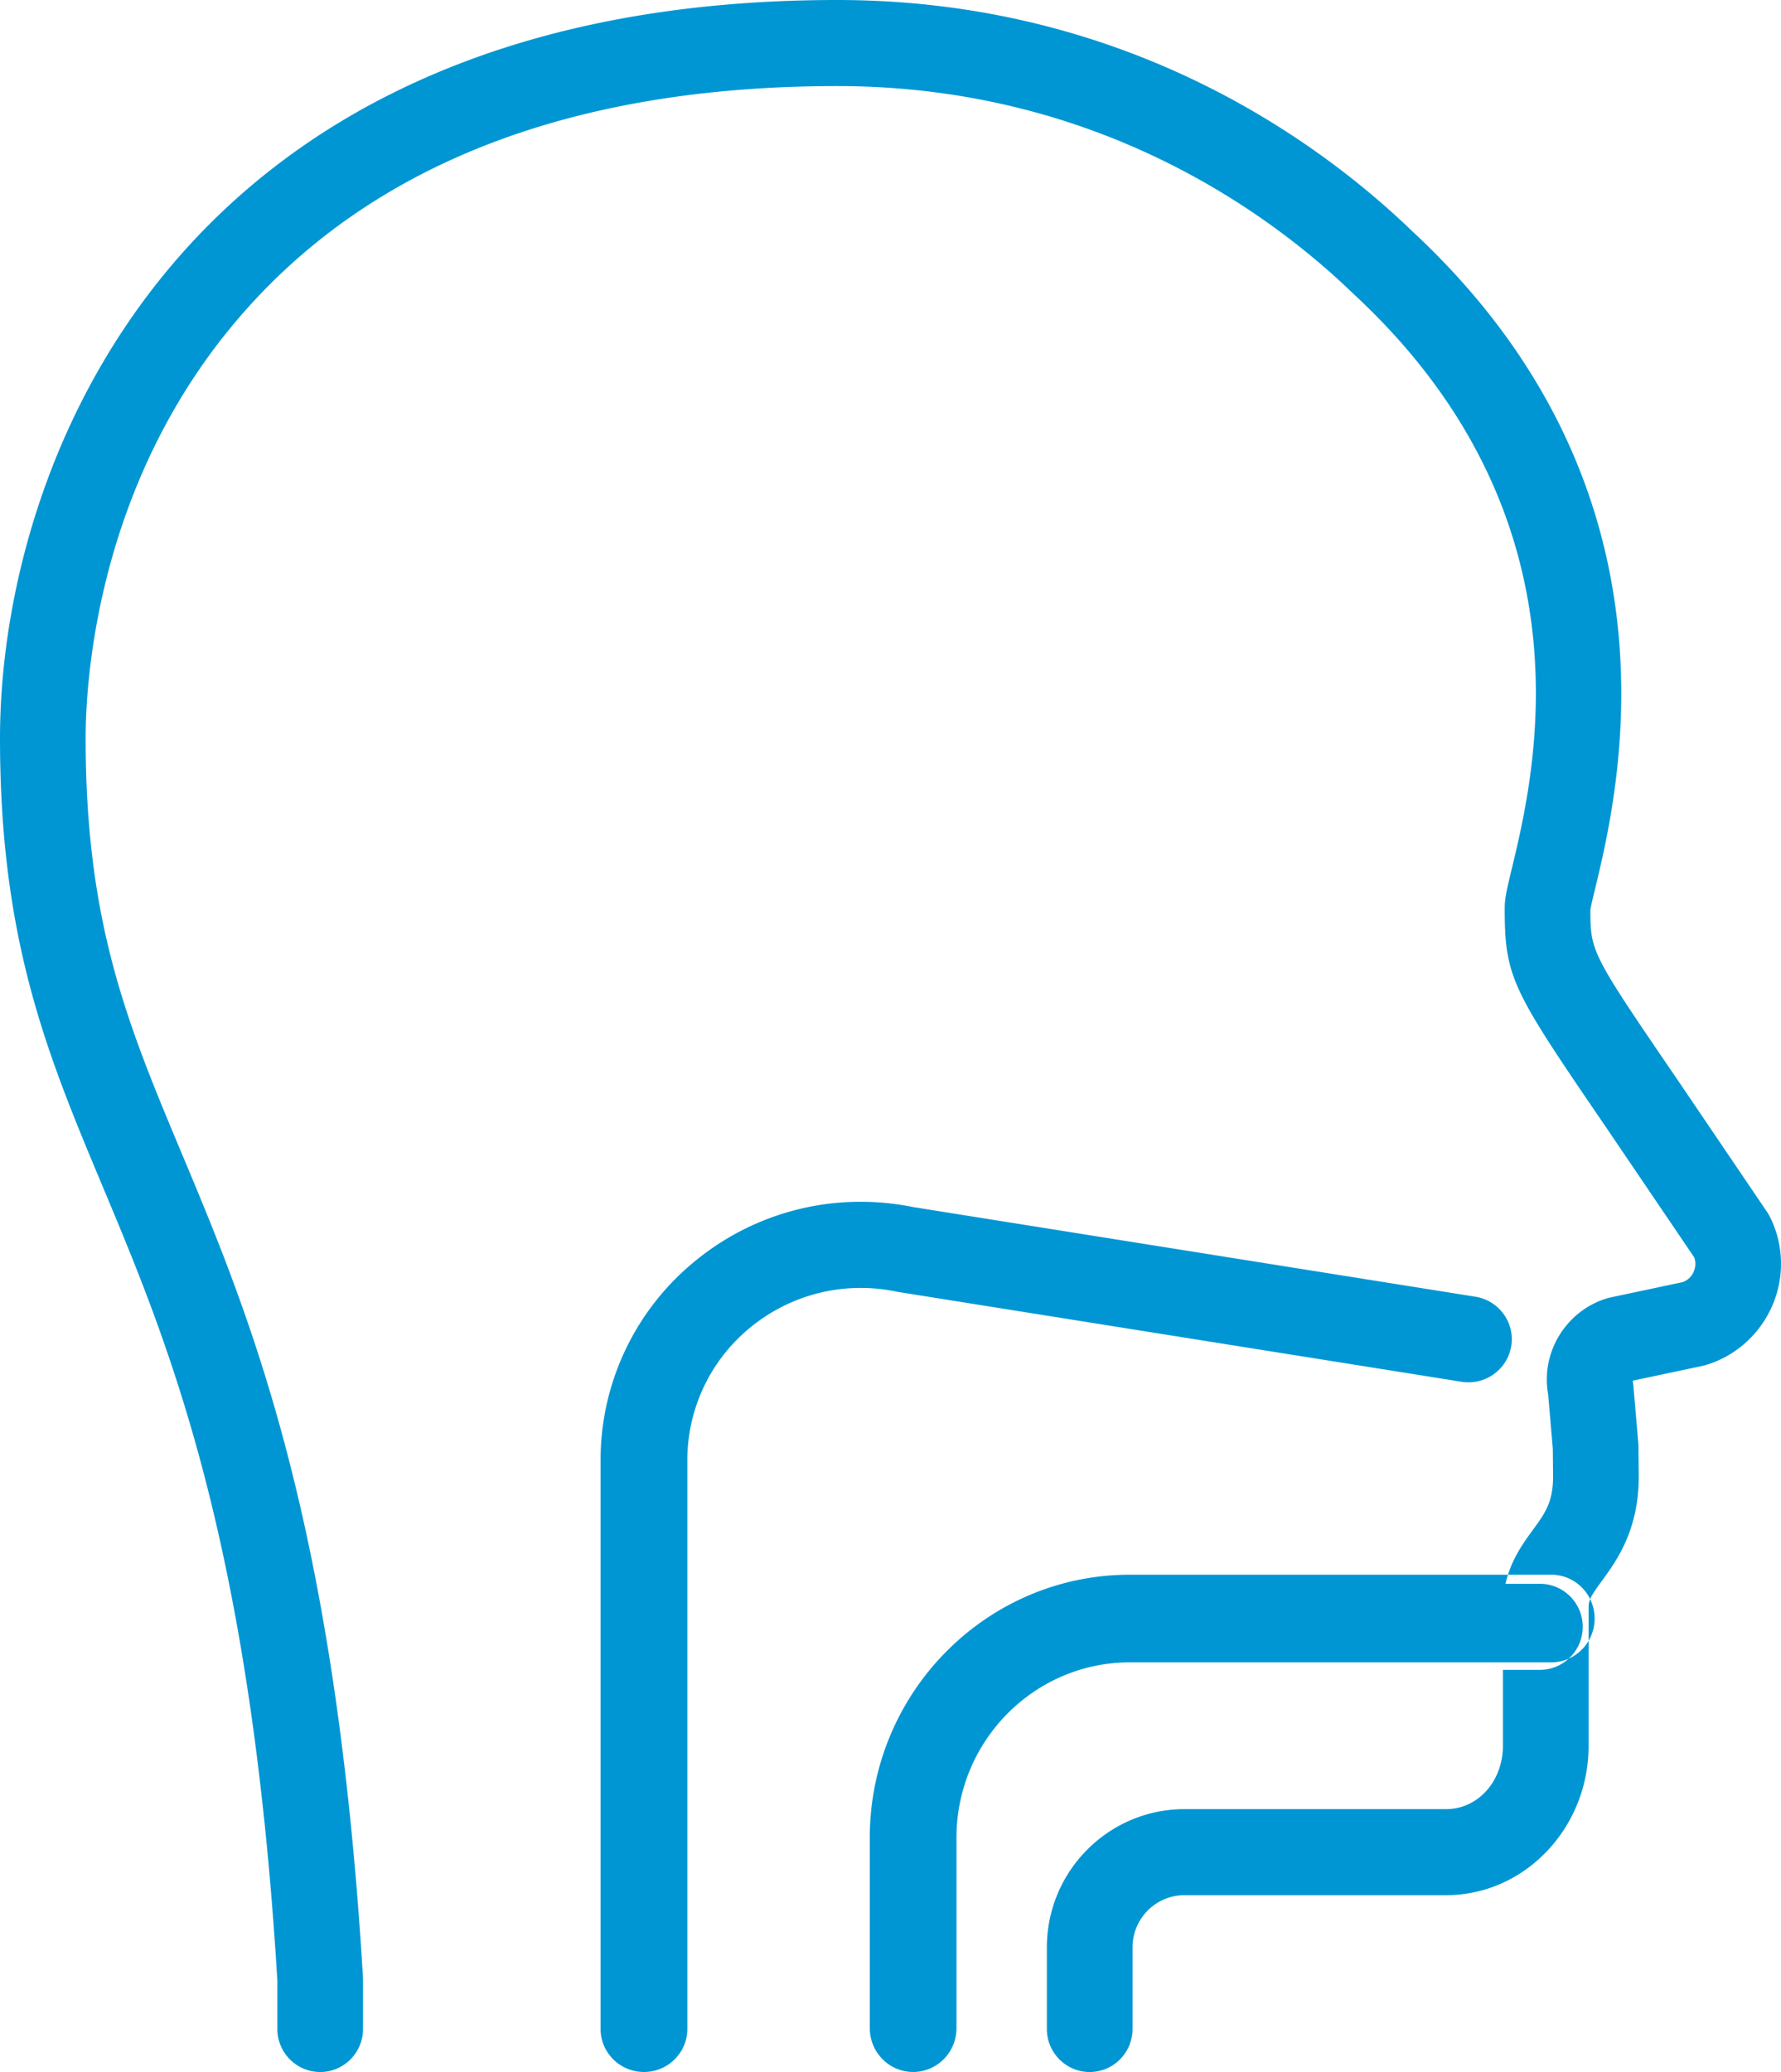 <?xml version="1.0" encoding="UTF-8"?>
<svg xmlns="http://www.w3.org/2000/svg" xmlns:v="https://vecta.io/nano" width="86" height="100">
  <path fill="#0096d3" fill-rule="evenodd" d="M43.378 62.354l27.195 4.334c1.142.183 2.217-.59 2.401-1.723s-.594-2.201-1.736-2.383l-27.149-4.326c-3.705-.751-7.511.174-10.447 2.543A12.39 12.39 0 0 0 29 70.479V97.92c0 1.149.938 2.08 2.095 2.08s2.095-.931 2.095-2.08V70.479a8.26 8.26 0 0 1 3.094-6.454c1.967-1.587 4.518-2.202 6.998-1.689.032.007.063.012.095.018M77 78.115C77 76.947 76.063 76 74.907 76h-1.681-18.668C47.634 76 42 81.693 42 88.691v9.193c0 1.168.937 2.115 2.093 2.115s2.093-.947 2.093-2.115v-9.193c0-4.666 3.756-8.461 8.372-8.461h18.541 1.808c1.156 0 2.093-.947 2.093-2.115M13.393 95.594v2.33c0 1.147.926 2.077 2.068 2.077s2.068-.93 2.068-2.077v-2.393c0-.042-.001-.084-.004-.125-1.324-22.018-5.444-31.851-8.755-39.751-2.589-6.179-4.635-11.06-4.635-20.023 0-2.686.516-12.065 7.156-20.005 6.367-7.613 16.17-11.473 29.136-11.473 12.665 0 21.052 6.281 24.925 10.025.01.01.021.02.031.029 11.684 10.837 8.727 23.112 7.614 27.732-.219.909-.339 1.409-.339 1.885 0 3.411.375 3.961 4.966 10.687l4.182 6.166a.91.91 0 0 1 .058.32c0 .334-.19.727-.611.881l-3.485.739a1.98 1.98 0 0 0-.161.041c-1.716.512-2.915 2.123-2.915 3.92a4.12 4.12 0 0 0 .064.72l.225 2.616.013 1.306a1.56 1.56 0 0 1 0 .039c0 1.242-.391 1.778-.984 2.589-.464.636-1.058 1.453-1.313 2.59h1.661c1.142 0 2.068.93 2.068 2.076s-.926 2.077-2.068 2.077h-1.786v3.662.011c-.005 1.71-1.21 3.049-2.744 3.049H57.195c-3.664 0-6.644 2.993-6.644 6.671v3.939c0 1.147.926 2.077 2.068 2.077s2.068-.93 2.068-2.077v-3.939c0-1.388 1.125-2.518 2.508-2.518H69.83c3.716 0 6.76-3.112 6.876-6.981.002-.038.003-.077.003-.115v-.005-.008-4.265-2.514c0-.362.129-.578.638-1.275.71-.973 1.784-2.444 1.784-5.044l-.014-1.465a2.19 2.19 0 0 0-.008-.158l-.242-2.805a1.86 1.86 0 0 0-.027-.196l3.371-.715a2.13 2.13 0 0 0 .161-.041C84.509 65.242 86 63.235 86 60.997c0-.786-.177-1.544-.527-2.254-.041-.083-.087-.163-.139-.24l-4.298-6.34c-4.191-6.14-4.241-6.214-4.241-8.264.029-.175.136-.621.223-.983 1.148-4.763 4.638-19.255-8.812-31.745C63.878 6.992 54.527 0 40.428 0 8.515 0 0 22.397 0 35.631c0 9.801 2.298 15.284 4.958 21.634 3.186 7.602 7.15 17.062 8.435 38.329"></path>
</svg>
